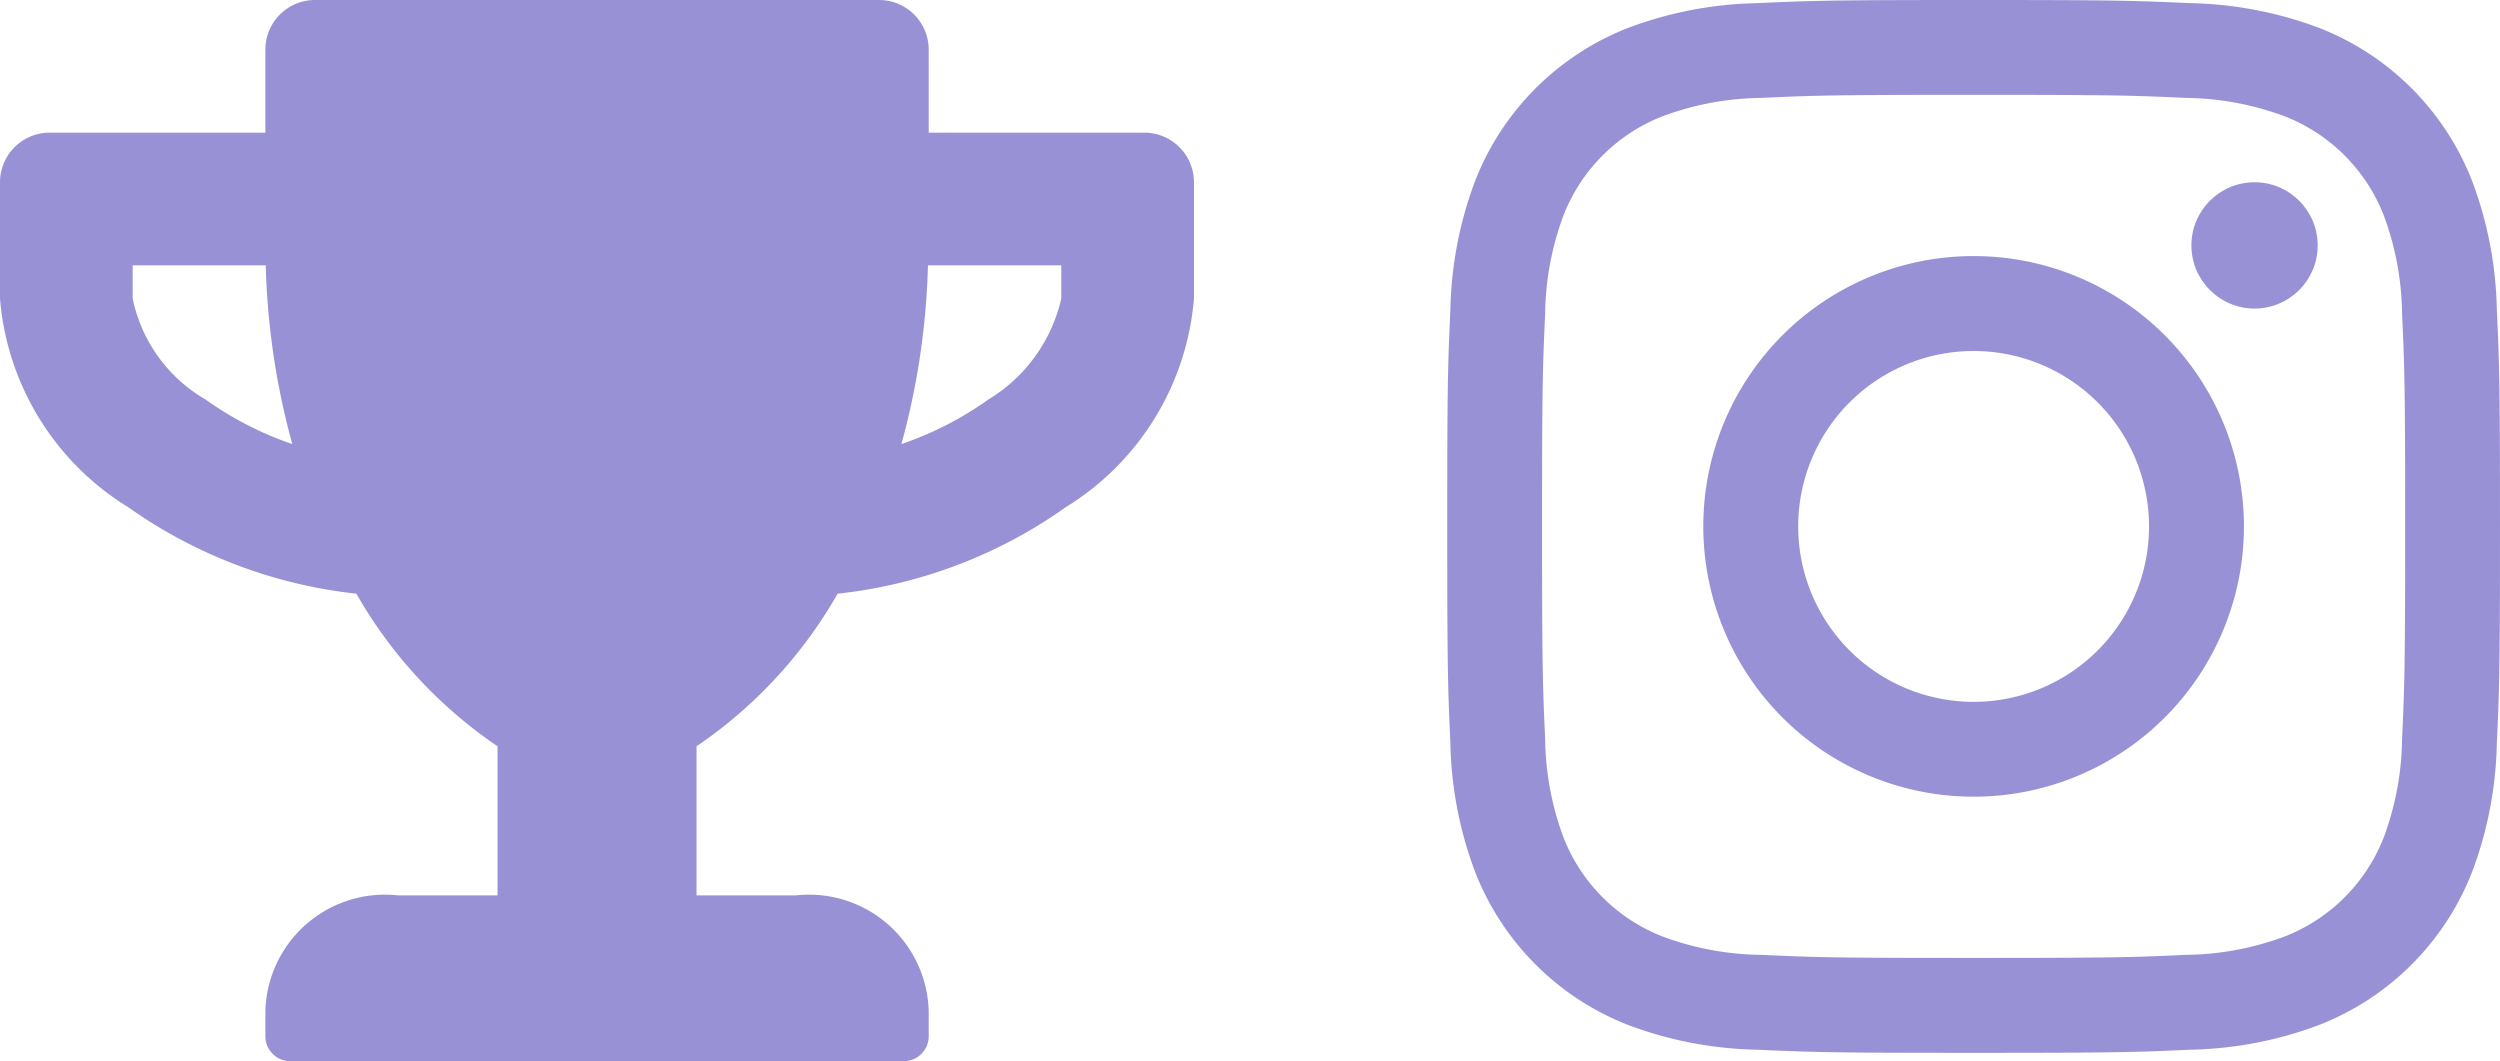 <svg xmlns="http://www.w3.org/2000/svg" width="57.007" height="24.203" viewBox="0 0 57.007 24.203">
  <defs>
    <style>
      .cls-1 {
        fill: rgba(52,37,175,0.5);
      }
    </style>
  </defs>
  <g id="Group_124" data-name="Group 124" transform="translate(-52 -1206.36)">
    <g id="Group_93" data-name="Group 93" transform="translate(85 1206.36)">
      <path id="Path_1" data-name="Path 1" class="cls-1" d="M626.942,34.769c3.205,0,3.585.012,4.85.07a6.643,6.643,0,0,1,2.229.413A3.976,3.976,0,0,1,636.3,37.53a6.642,6.642,0,0,1,.413,2.229c.058,1.266.07,1.645.07,4.85s-.012,3.585-.07,4.85a6.642,6.642,0,0,1-.413,2.229,3.975,3.975,0,0,1-2.278,2.278,6.643,6.643,0,0,1-2.229.413c-1.265.058-1.645.07-4.85.07s-3.585-.012-4.85-.07a6.641,6.641,0,0,1-2.229-.413,3.975,3.975,0,0,1-2.278-2.278,6.639,6.639,0,0,1-.413-2.229c-.058-1.266-.07-1.645-.07-4.85s.012-3.585.07-4.85a6.639,6.639,0,0,1,.413-2.229,3.975,3.975,0,0,1,2.278-2.278,6.641,6.641,0,0,1,2.229-.413c1.266-.058,1.645-.07,4.85-.07m0-2.163c-3.26,0-3.669.014-4.949.072a8.811,8.811,0,0,0-2.914.558,6.137,6.137,0,0,0-3.51,3.511,8.808,8.808,0,0,0-.558,2.914c-.058,1.28-.072,1.689-.072,4.949s.014,3.669.072,4.949a8.808,8.808,0,0,0,.558,2.914,6.137,6.137,0,0,0,3.51,3.511,8.809,8.809,0,0,0,2.914.558c1.28.058,1.689.072,4.949.072s3.669-.014,4.949-.072a8.809,8.809,0,0,0,2.914-.558,6.138,6.138,0,0,0,3.51-3.511,8.814,8.814,0,0,0,.558-2.914c.058-1.28.072-1.689.072-4.949s-.014-3.669-.072-4.949a8.814,8.814,0,0,0-.558-2.914,6.138,6.138,0,0,0-3.51-3.511,8.811,8.811,0,0,0-2.914-.558c-1.28-.058-1.689-.072-4.949-.072Z" transform="translate(-614.939 -32.606)"/>
      <path id="Path_2" data-name="Path 2" class="cls-1" d="M743.659,155.162a6.164,6.164,0,1,0,6.164,6.164A6.164,6.164,0,0,0,743.659,155.162Zm0,10.165a4,4,0,1,1,4-4A4,4,0,0,1,743.659,165.327Z" transform="translate(-731.655 -149.323)"/>
      <circle id="Ellipse_2" data-name="Ellipse 2" class="cls-1" cx="1.44" cy="1.44" r="1.44" transform="translate(16.97 4.156)"/>
    </g>
    <path id="Icon_awesome-trophy" data-name="Icon awesome-trophy" class="cls-1" d="M26.093,3.025H21.177V1.134A1.132,1.132,0,0,0,20.043,0H7.185A1.132,1.132,0,0,0,6.051,1.134V3.025H1.134A1.132,1.132,0,0,0,0,4.16V6.807a6.169,6.169,0,0,0,2.926,4.76,11.074,11.074,0,0,0,5.2,1.971,10.456,10.456,0,0,0,3.219,3.479v3.4H9.076a2.728,2.728,0,0,0-3.025,2.647v.567a.569.569,0,0,0,.567.567H20.61a.569.569,0,0,0,.567-.567v-.567a2.728,2.728,0,0,0-3.025-2.647H15.883v-3.4A10.456,10.456,0,0,0,19.1,13.538a11.036,11.036,0,0,0,5.2-1.971,6.181,6.181,0,0,0,2.926-4.76V4.16A1.132,1.132,0,0,0,26.093,3.025ZM4.694,9.114A3.477,3.477,0,0,1,3.025,6.807V6.051H6.06a16.978,16.978,0,0,0,.605,4.075A7.618,7.618,0,0,1,4.694,9.114ZM24.2,6.807a3.632,3.632,0,0,1-1.669,2.307,7.648,7.648,0,0,1-1.976,1.012,16.978,16.978,0,0,0,.605-4.075H24.2Z" transform="translate(52 1206.36)"/>
  </g>
</svg>
